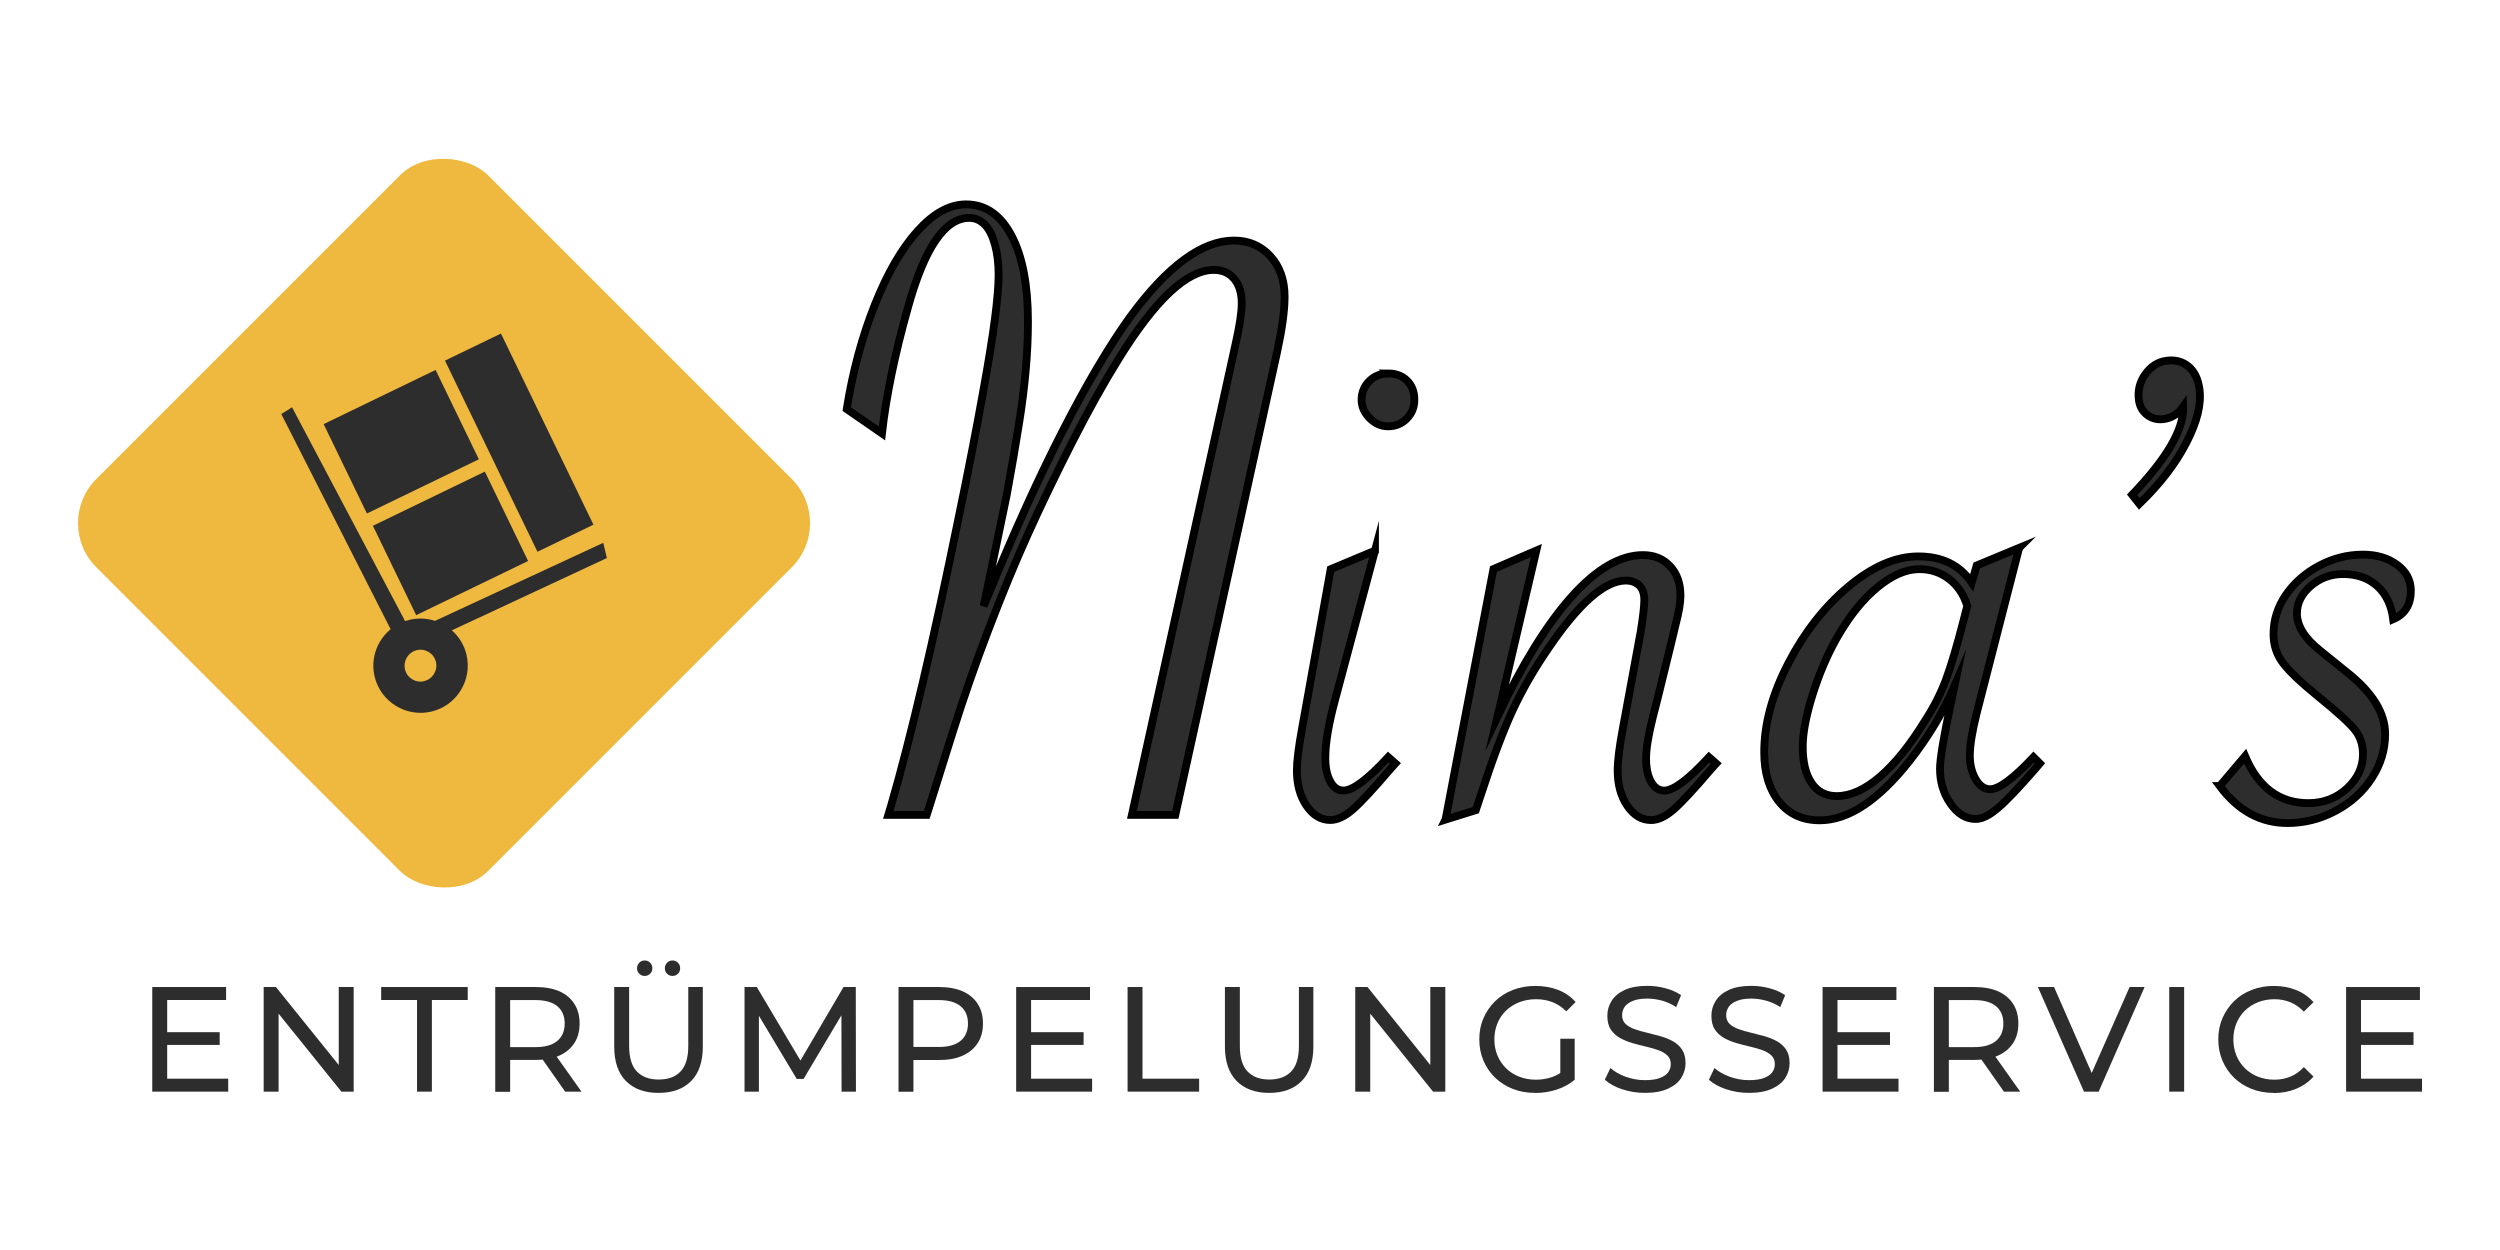 <?xml version="1.0" encoding="UTF-8"?>
<svg id="Ebene_1" data-name="Ebene 1" xmlns="http://www.w3.org/2000/svg" viewBox="0 0 320 160">
  <defs>
    <style>
      .cls-1 {
        fill: #efb93f;
      }

      .cls-2, .cls-3 {
        fill: #2d2d2d;
      }

      .cls-3 {
        stroke: #000;
        stroke-miterlimit: 10;
      }
    </style>
  </defs>
  <g>
    <path class="cls-2" d="M21.4,138.07h7.81v1.66h-9.72v-13.39h9.45v1.66h-7.54v10.06ZM21.23,132.12h6.89v1.63h-6.89v-1.63Z"/>
    <path class="cls-2" d="M33.75,139.73v-13.39h1.57l8.86,11h-.82v-11h1.91v13.39h-1.57l-8.86-11h.82v11h-1.91Z"/>
    <path class="cls-2" d="M53.38,139.73v-11.73h-4.59v-1.66h11.08v1.66h-4.59v11.73h-1.89Z"/>
    <path class="cls-2" d="M63.39,139.73v-13.39h5.22c1.17,0,2.18.19,3,.55.83.37,1.47.91,1.91,1.61.45.7.67,1.53.67,2.51s-.22,1.8-.67,2.5c-.45.69-1.08,1.23-1.91,1.6s-1.83.56-3,.56h-4.17l.86-.88v4.96h-1.91ZM65.3,134.97l-.86-.94h4.11c1.22,0,2.15-.26,2.78-.79s.95-1.27.95-2.23-.32-1.7-.95-2.22-1.56-.78-2.78-.78h-4.11l.86-.96v7.92ZM72.34,139.73l-3.41-4.86h2.05l3.45,4.86h-2.09Z"/>
    <path class="cls-2" d="M84.28,139.89c-1.76,0-3.14-.5-4.15-1.51-1.01-1.01-1.51-2.48-1.51-4.42v-7.62h1.91v7.54c0,1.49.33,2.59.99,3.27.66.69,1.59,1.03,2.79,1.03s2.15-.34,2.8-1.03c.66-.69.99-1.78.99-3.27v-7.54h1.86v7.62c0,1.94-.5,3.41-1.5,4.42s-2.39,1.51-4.16,1.51ZM82.52,124.92c-.27,0-.5-.09-.69-.28-.19-.19-.29-.42-.29-.7s.1-.53.29-.72c.19-.19.42-.28.69-.28s.5.09.69.28.29.42.29.72-.09.51-.29.7-.42.28-.69.28ZM86.08,124.92c-.27,0-.5-.09-.69-.28-.19-.19-.29-.42-.29-.7s.1-.53.29-.72c.19-.19.42-.28.69-.28s.5.09.69.28.29.42.29.72-.1.51-.29.7-.42.28-.69.28Z"/>
    <path class="cls-2" d="M95.3,139.73v-13.39h1.57l6.01,10.12h-.84l5.93-10.12h1.57l.02,13.39h-1.84l-.02-10.51h.44l-5.28,8.88h-.88l-5.32-8.88h.48v10.51h-1.84Z"/>
    <path class="cls-2" d="M115.01,139.73v-13.39h5.22c1.17,0,2.18.19,3,.55.83.37,1.47.91,1.92,1.61.45.7.67,1.53.67,2.51s-.22,1.8-.67,2.5c-.45.69-1.09,1.23-1.92,1.61s-1.83.56-3,.56h-4.17l.86-.9v4.96h-1.91ZM116.92,134.97l-.86-.96h4.11c1.22,0,2.15-.26,2.78-.78s.95-1.26.95-2.22-.32-1.7-.95-2.22-1.56-.78-2.78-.78h-4.11l.86-.96v7.92Z"/>
    <path class="cls-2" d="M131.98,138.07h7.81v1.66h-9.72v-13.39h9.45v1.66h-7.54v10.06ZM131.81,132.12h6.89v1.63h-6.89v-1.63Z"/>
    <path class="cls-2" d="M144.33,139.73v-13.39h1.91v11.73h7.25v1.66h-9.17Z"/>
    <path class="cls-2" d="M162.45,139.89c-1.76,0-3.14-.5-4.15-1.51-1-1.01-1.51-2.48-1.51-4.42v-7.62h1.91v7.54c0,1.49.33,2.59.99,3.27.66.69,1.59,1.03,2.78,1.03s2.15-.34,2.8-1.03c.66-.69.99-1.78.99-3.27v-7.54h1.85v7.62c0,1.94-.5,3.41-1.5,4.42-1,1.01-2.39,1.51-4.16,1.51Z"/>
    <path class="cls-2" d="M173.47,139.73v-13.39h1.57l8.86,11h-.82v-11h1.92v13.39h-1.57l-8.86-11h.82v11h-1.91Z"/>
    <path class="cls-2" d="M196.49,139.89c-1.03,0-1.98-.17-2.85-.51-.87-.34-1.62-.82-2.26-1.43s-1.13-1.34-1.49-2.17-.54-1.74-.54-2.74.18-1.91.54-2.73.86-1.55,1.5-2.17,1.4-1.1,2.27-1.43c.86-.34,1.82-.51,2.87-.51s2.03.17,2.91.51c.88.34,1.63.86,2.24,1.55l-1.19,1.19c-.55-.54-1.14-.93-1.79-1.18-.64-.25-1.34-.37-2.09-.37s-1.48.13-2.13.38c-.66.26-1.23.61-1.7,1.07-.48.46-.85,1-1.11,1.64-.26.63-.39,1.32-.39,2.06s.13,1.41.39,2.04c.26.63.63,1.18,1.11,1.65s1.04.83,1.69,1.08c.65.25,1.36.38,2.12.38.72,0,1.4-.11,2.06-.33.66-.22,1.26-.6,1.83-1.12l1.09,1.45c-.66.56-1.44.99-2.32,1.27-.89.29-1.8.43-2.75.43ZM199.72,137.94v-4.98h1.84v5.22l-1.84-.25Z"/>
    <path class="cls-2" d="M210.55,139.89c-1.02,0-2-.16-2.93-.47s-1.66-.72-2.2-1.22l.71-1.49c.51.45,1.16.82,1.95,1.11.79.29,1.62.44,2.47.44.78,0,1.41-.09,1.9-.27.48-.18.84-.42,1.07-.73.23-.31.34-.67.34-1.06,0-.46-.15-.83-.45-1.11s-.69-.51-1.17-.68-1-.32-1.58-.45c-.58-.13-1.15-.28-1.73-.45-.58-.17-1.11-.39-1.59-.66-.48-.27-.86-.63-1.16-1.08-.3-.45-.44-1.04-.44-1.75s.18-1.32.55-1.91c.36-.58.92-1.05,1.68-1.4.76-.35,1.72-.52,2.9-.52.78,0,1.55.1,2.32.31.77.2,1.43.5,1.99.88l-.63,1.53c-.57-.38-1.18-.66-1.82-.83s-1.26-.26-1.86-.26c-.75,0-1.37.09-1.85.29-.49.19-.84.45-1.06.76-.22.32-.33.68-.33,1.07,0,.47.15.85.45,1.13.3.28.69.5,1.17.67s1,.32,1.58.45c.57.14,1.15.29,1.73.45.58.17,1.11.38,1.59.65.48.27.86.62,1.16,1.07.29.45.44,1.02.44,1.72s-.19,1.3-.55,1.89c-.37.58-.94,1.04-1.71,1.39-.77.35-1.75.53-2.92.53Z"/>
    <path class="cls-2" d="M223.87,139.89c-1.02,0-2-.16-2.93-.47s-1.66-.72-2.2-1.22l.71-1.49c.51.45,1.16.82,1.95,1.11.79.29,1.62.44,2.47.44.78,0,1.41-.09,1.9-.27.48-.18.84-.42,1.07-.73.23-.31.34-.67.34-1.06,0-.46-.15-.83-.45-1.11s-.69-.51-1.17-.68-1-.32-1.58-.45c-.58-.13-1.15-.28-1.73-.45-.58-.17-1.11-.39-1.59-.66-.48-.27-.86-.63-1.16-1.08-.3-.45-.44-1.04-.44-1.75s.18-1.32.55-1.91c.36-.58.92-1.05,1.68-1.4.76-.35,1.72-.52,2.9-.52.78,0,1.55.1,2.32.31.77.2,1.43.5,1.99.88l-.63,1.53c-.57-.38-1.18-.66-1.82-.83s-1.26-.26-1.86-.26c-.75,0-1.37.09-1.85.29-.49.19-.84.45-1.06.76-.22.32-.33.68-.33,1.07,0,.47.15.85.45,1.13.3.28.69.5,1.17.67s1,.32,1.58.45c.57.14,1.15.29,1.73.45.58.17,1.11.38,1.59.65.48.27.86.62,1.16,1.07.29.45.44,1.02.44,1.72s-.19,1.3-.55,1.89c-.37.58-.94,1.04-1.71,1.39-.77.35-1.75.53-2.92.53Z"/>
    <path class="cls-2" d="M235.2,138.07h7.81v1.66h-9.72v-13.39h9.45v1.66h-7.54v10.06ZM235.03,132.12h6.89v1.63h-6.89v-1.63Z"/>
    <path class="cls-2" d="M247.54,139.73v-13.39h5.22c1.17,0,2.18.19,3,.55.83.37,1.47.91,1.92,1.61.45.7.67,1.53.67,2.51s-.22,1.8-.67,2.5c-.45.69-1.09,1.23-1.92,1.6s-1.83.56-3,.56h-4.17l.86-.88v4.96h-1.91ZM249.45,134.97l-.86-.94h4.11c1.22,0,2.15-.26,2.78-.79s.95-1.27.95-2.23-.32-1.7-.95-2.22-1.56-.78-2.78-.78h-4.11l.86-.96v7.92ZM256.5,139.73l-3.41-4.86h2.05l3.44,4.86h-2.08Z"/>
    <path class="cls-2" d="M266.75,139.73l-5.9-13.39h2.07l5.41,12.36h-1.19l5.45-12.36h1.92l-5.88,13.39h-1.89Z"/>
    <path class="cls-2" d="M277.66,139.73v-13.39h1.91v13.39h-1.91Z"/>
    <path class="cls-2" d="M291.02,139.89c-1.02,0-1.96-.17-2.82-.51s-1.61-.82-2.24-1.43c-.63-.62-1.13-1.34-1.48-2.17s-.54-1.74-.54-2.74.18-1.91.54-2.73.86-1.55,1.49-2.17,1.39-1.1,2.25-1.43c.86-.34,1.8-.51,2.82-.51s1.99.17,2.86.52c.87.35,1.62.87,2.23,1.56l-1.24,1.21c-.51-.54-1.09-.94-1.72-1.2s-1.32-.39-2.05-.39-1.45.13-2.09.38c-.64.26-1.2.61-1.67,1.07-.47.46-.84,1-1.1,1.64-.26.63-.39,1.32-.39,2.06s.13,1.43.39,2.06c.26.63.63,1.18,1.1,1.64s1.03.82,1.67,1.07c.64.25,1.34.38,2.09.38s1.41-.13,2.05-.39c.64-.26,1.21-.67,1.72-1.22l1.24,1.21c-.61.69-1.36,1.21-2.23,1.57-.87.36-1.83.54-2.88.54Z"/>
    <path class="cls-2" d="M302.21,138.07h7.81v1.66h-9.72v-13.39h9.45v1.66h-7.54v10.06ZM302.04,132.12h6.89v1.63h-6.89v-1.63Z"/>
  </g>
  <g>
    <path class="cls-3" d="M150.43,104.31h-5.55l13.25-60.16c.54-2.39.81-4.16.81-5.32,0-1.31-.32-2.35-.95-3.12-.64-.77-1.51-1.16-2.63-1.16-3.43,0-7.5,3.82-12.21,11.45-1.85,2.97-3.83,6.52-5.93,10.64-2.1,4.13-3.98,8.03-5.64,11.71-1.66,3.68-3.34,7.74-5.03,12.18-1.7,4.43-3.2,8.73-4.51,12.9l-3.07,9.78-.35,1.1h-4.92l.35-1.16c2.55-8.79,5.42-21.04,8.62-36.73,1.23-5.9,2.31-11.45,3.24-16.66,1.27-6.98,1.91-11.84,1.91-14.58,0-1.43-.15-2.71-.46-3.85-.31-1.14-.74-2-1.3-2.57s-1.22-.87-2-.87c-3.12,0-5.75,3.86-7.87,11.57-1.66,5.9-2.76,11.24-3.3,16.02l-4.51-3.12c.77-4.82,1.97-9.26,3.59-13.33,1.62-4.07,3.45-7.23,5.5-9.49,2.04-2.26,4.11-3.38,6.19-3.38,2.47,0,4.4,1.33,5.81,3.99s2.11,6.34,2.11,11.05c0,3.86-.37,8.1-1.1,12.73-.5,3.16-1.04,6.3-1.62,9.43l-2.95,14.23.52-1.27c3.35-8.18,6.56-15.25,9.63-21.23,3.07-5.98,5.93-10.82,8.59-14.52,4.78-6.52,9.22-9.78,13.3-9.78,1.89,0,3.44.67,4.66,2,1.21,1.33,1.82,3.06,1.82,5.18,0,1.81-.33,4.2-.98,7.17l-13.01,59.17Z"/>
    <path class="cls-3" d="M176,70.47l-5.09,19.03c-.85,3.12-1.27,5.63-1.27,7.52,0,1.24.21,2.24.64,3.01.42.77.98,1.16,1.68,1.16,1.19,0,3.1-1.43,5.73-4.28l.92.81-.58.64c-2.2,2.58-3.82,4.33-4.86,5.24s-2.01,1.36-2.89,1.36c-1.2,0-2.21-.61-3.04-1.82-.83-1.21-1.24-2.73-1.24-4.54,0-1.16.23-2.99.69-5.5l3.64-20.25,5.67-2.37ZM177.68,47.8c1,0,1.81.31,2.43.93.62.62.93,1.43.93,2.43s-.33,1.77-.98,2.43-1.45.98-2.37.98-1.68-.35-2.37-1.04c-.69-.69-1.04-1.48-1.04-2.37s.33-1.72.98-2.37c.65-.66,1.47-.98,2.43-.98Z"/>
    <path class="cls-3" d="M185.03,104.89l6.13-32.05,5.49-2.37-4.97,21.23c3.2-6.75,6.38-11.88,9.54-15.39,3.16-3.51,6.19-5.26,9.08-5.26,1.43,0,2.58.47,3.47,1.42s1.33,2.21,1.33,3.79c0,.89-.21,2.14-.64,3.76l-.58,2.43-1.73,7.06-.58,2.26c-.58,2.31-.87,4.09-.87,5.32s.21,2.23.64,2.98c.42.75.98,1.13,1.68,1.13,1.19,0,3.1-1.43,5.73-4.28l.92.81-.58.64c-2.2,2.58-3.82,4.33-4.86,5.24-1.04.91-2.01,1.36-2.89,1.36-1.2,0-2.21-.61-3.04-1.82s-1.24-2.73-1.24-4.54c0-1.24.23-3.07.69-5.5l2.26-12.26c.31-1.93.46-3.28.46-4.05,0-.81-.21-1.43-.63-1.85-.43-.42-1-.64-1.74-.64-2.66,0-5.94,2.85-9.83,8.56-1.89,2.74-3.45,5.45-4.69,8.13-1.23,2.68-2.62,6.39-4.16,11.14l-.52,1.56-3.88,1.21Z"/>
    <path class="cls-3" d="M258.45,70.13l-5.44,21.17c-.58,2.31-.87,4.13-.87,5.44,0,1.16.25,2.16.75,3.01.5.85,1.12,1.27,1.85,1.27,1.12,0,2.97-1.37,5.55-4.11l.81.81-.64.75c-2.04,2.35-3.61,4-4.71,4.94-1.1.95-2.05,1.42-2.86,1.42-1.24,0-2.3-.64-3.21-1.94-.91-1.29-1.36-2.79-1.36-4.48,0-1.23.46-4.03,1.39-8.39l.46-2.2c-1.43,3.32-3.34,6.5-5.73,9.55-4.01,5.09-7.85,7.63-11.51,7.63-2.2,0-3.93-.79-5.2-2.37-1.27-1.58-1.91-3.7-1.91-6.36,0-3.62,1.03-7.42,3.1-11.4,2.06-3.97,4.63-7.24,7.69-9.8,3.07-2.56,6.04-3.85,8.94-3.85,3.05,0,5.32,1.12,6.83,3.36l.64-2.2,5.44-2.26ZM251.8,77.53c-.46-1.46-1.24-2.61-2.34-3.44-1.1-.83-2.36-1.24-3.79-1.24-1.7,0-3.49.78-5.38,2.34-1.89,1.56-3.62,3.73-5.2,6.51-1.24,2.2-2.27,4.63-3.1,7.29-.83,2.66-1.24,4.86-1.24,6.6,0,1.97.37,3.51,1.13,4.63.75,1.12,1.82,1.68,3.21,1.68,1.77,0,3.62-.83,5.55-2.49,1.93-1.66,3.84-4.03,5.73-7.11,1.16-1.77,2.06-3.55,2.72-5.32.65-1.77,1.39-4.24,2.2-7.4l.52-2.02Z"/>
    <path class="cls-3" d="M273.83,64.49l-.92-1.16c4.45-4.64,6.63-8.39,6.54-11.26-.65.91-1.47,1.43-2.47,1.57-.8.11-1.51-.06-2.12-.52-.61-.46-.97-1.09-1.08-1.89-.17-1.22.1-2.33.82-3.33.72-1,1.61-1.57,2.68-1.72,1.11-.16,2.05.08,2.82.71.77.63,1.25,1.6,1.43,2.9.27,1.91-.29,4.21-1.69,6.9-1.39,2.69-3.39,5.29-6,7.79Z"/>
    <path class="cls-3" d="M284.13,100.61l3.24-3.82c1.7,4.01,4.4,6.01,8.1,6.01,1.93,0,3.58-.63,4.94-1.88s2.05-2.71,2.05-4.37c0-1.19-.33-2.22-.98-3.06-.65-.85-2.22-2.28-4.68-4.28-2.28-1.85-3.81-3.31-4.6-4.37-.79-1.06-1.19-2.28-1.19-3.67,0-1.81.53-3.49,1.59-5.03,1.06-1.54,2.48-2.79,4.25-3.73,1.77-.94,3.64-1.42,5.61-1.42,1.73,0,3.19.43,4.37,1.3s1.76,1.98,1.76,3.33c0,1.77-.75,2.99-2.26,3.64-.23-1.81-.92-3.23-2.05-4.25-1.14-1.02-2.59-1.53-4.37-1.53-1.58,0-2.96.51-4.14,1.53-1.18,1.02-1.76,2.19-1.76,3.5,0,1.62,1,3.22,3.01,4.8l3.36,2.72c3.28,2.58,4.92,5.23,4.92,7.93,0,2.01-.57,3.89-1.71,5.64-1.14,1.76-2.68,3.15-4.63,4.19-1.95,1.04-4,1.56-6.16,1.56-3.43,0-6.32-1.58-8.68-4.74Z"/>
  </g>
  <rect class="cls-1" x="21.37" y="31.5" width="70.94" height="70.94" rx="7.99" ry="7.99" transform="translate(-30.71 59.8) rotate(-45)"/>
  <g>
    <rect class="cls-2" x="43.4" y="50.18" width="15.92" height="12.71" transform="translate(-19.5 28.03) rotate(-25.83)"/>
    <rect class="cls-2" x="62.48" y="43.06" width="7.96" height="27.18" transform="translate(-18.04 34.61) rotate(-25.82)"/>
    <rect class="cls-2" x="49.7" y="63.2" width="15.92" height="12.71" transform="translate(-24.54 32.07) rotate(-25.83)"/>
    <path class="cls-2" d="M57.82,80.69l19.86-9.26-.46-1.95-21.54,9.99c-1.02-.33-2.14-.4-3.26-.13-.19.05-.39.1-.57.16l-14.47-27.37c-.45.3-.91.59-1.38.86l14,27.55c-1.73,1.42-2.6,3.75-2.05,6.06.77,3.24,4.03,5.25,7.28,4.48,3.24-.77,5.25-4.04,4.48-7.28-.3-1.26-.98-2.33-1.88-3.12ZM54.29,87.19c-1.09.26-2.2-.42-2.45-1.51-.26-1.09.42-2.2,1.51-2.46,1.09-.26,2.2.42,2.45,1.51.26,1.09-.42,2.19-1.51,2.45Z"/>
  </g>
</svg>